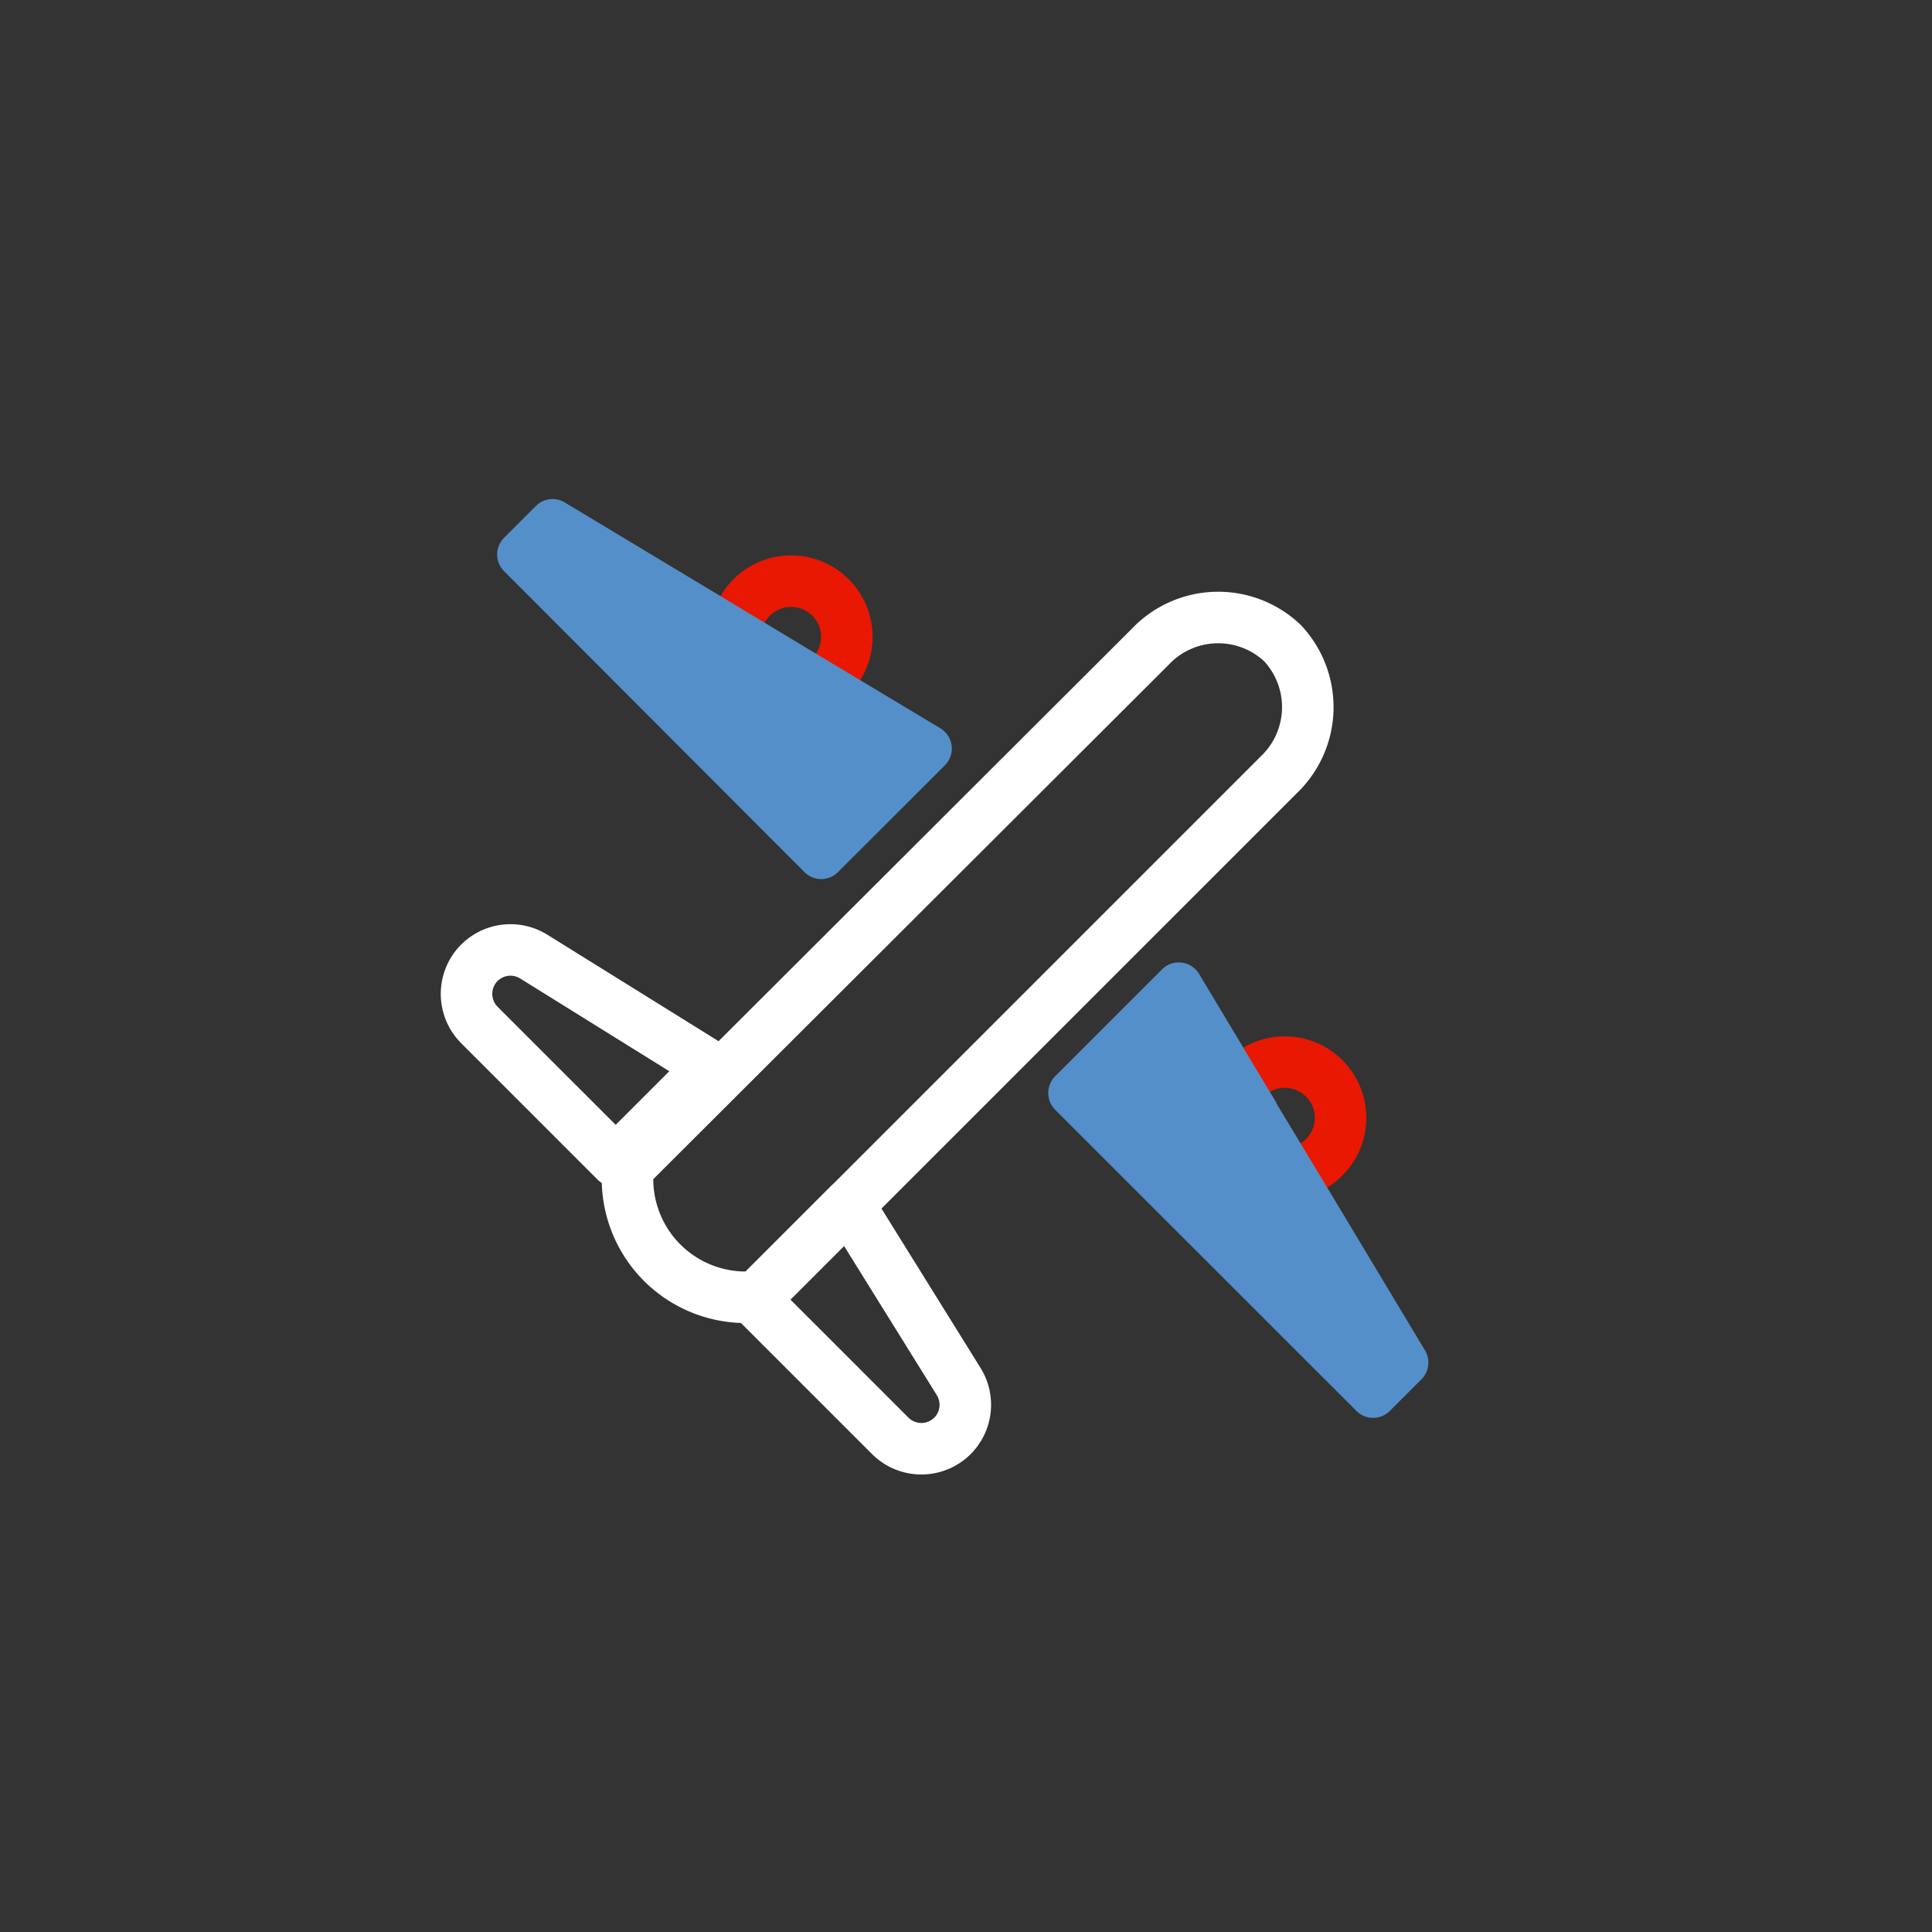 <svg xmlns="http://www.w3.org/2000/svg" viewBox="0 0 150 150"><rect x="0" y="0" width="150" height="150" fill="#333333" stroke="none"/><defs><style>.cls-1,.cls-2{fill:none;stroke-width:4px}.cls-1{stroke:#fff;stroke-linecap:round;stroke-linejoin:round}.cls-2{stroke:#e81802;stroke-miterlimit:10}.cls-3{fill:#548fca}.cls-4{opacity:.25}</style></defs><title>Plan de travail 28 copie</title><g id="plane"><path class="cls-1" d="M58.54 100.9l10.58 10.58a3.42 3.42 0 0 0 4.83 0 3.42 3.42 0 0 0 .48-4.22L65.9 93.54z"/><path class="cls-1" d="M58.76 100.68a9.18 9.18 0 0 1-10-10l40.55-40.47a7.26 7.26 0 0 1 10.25-.29 7.26 7.26 0 0 1-.29 10.25zM47.8 90.16L37.22 79.58a3.42 3.42 0 0 1 0-4.83 3.42 3.42 0 0 1 4.22-.48l13.72 8.53z"/><circle class="cls-2" cx="61.42" cy="49.45" r="4.33"/><circle class="cls-2" cx="99.75" cy="86.79" r="4.33"/><path class="cls-3" d="M63 50.54l10 6a1.84 1.84 0 0 1 .36 2.88l-8.3 8.29a1.83 1.83 0 0 1-2.6 0L39.14 44.35a1.83 1.83 0 0 1 0-2.6l2.45-2.45a1.83 1.83 0 0 1 2.24-.3l12.57 7.56 6.63 4M99.1 85.62l-6-10a1.84 1.84 0 0 0-2.88-.36l-8.3 8.3a1.85 1.85 0 0 0 0 2.6l23.39 23.38a1.83 1.83 0 0 0 2.6 0l2.45-2.45a1.84 1.84 0 0 0 .28-2.24l-7.55-12.57-4-6.63"/></g></svg>